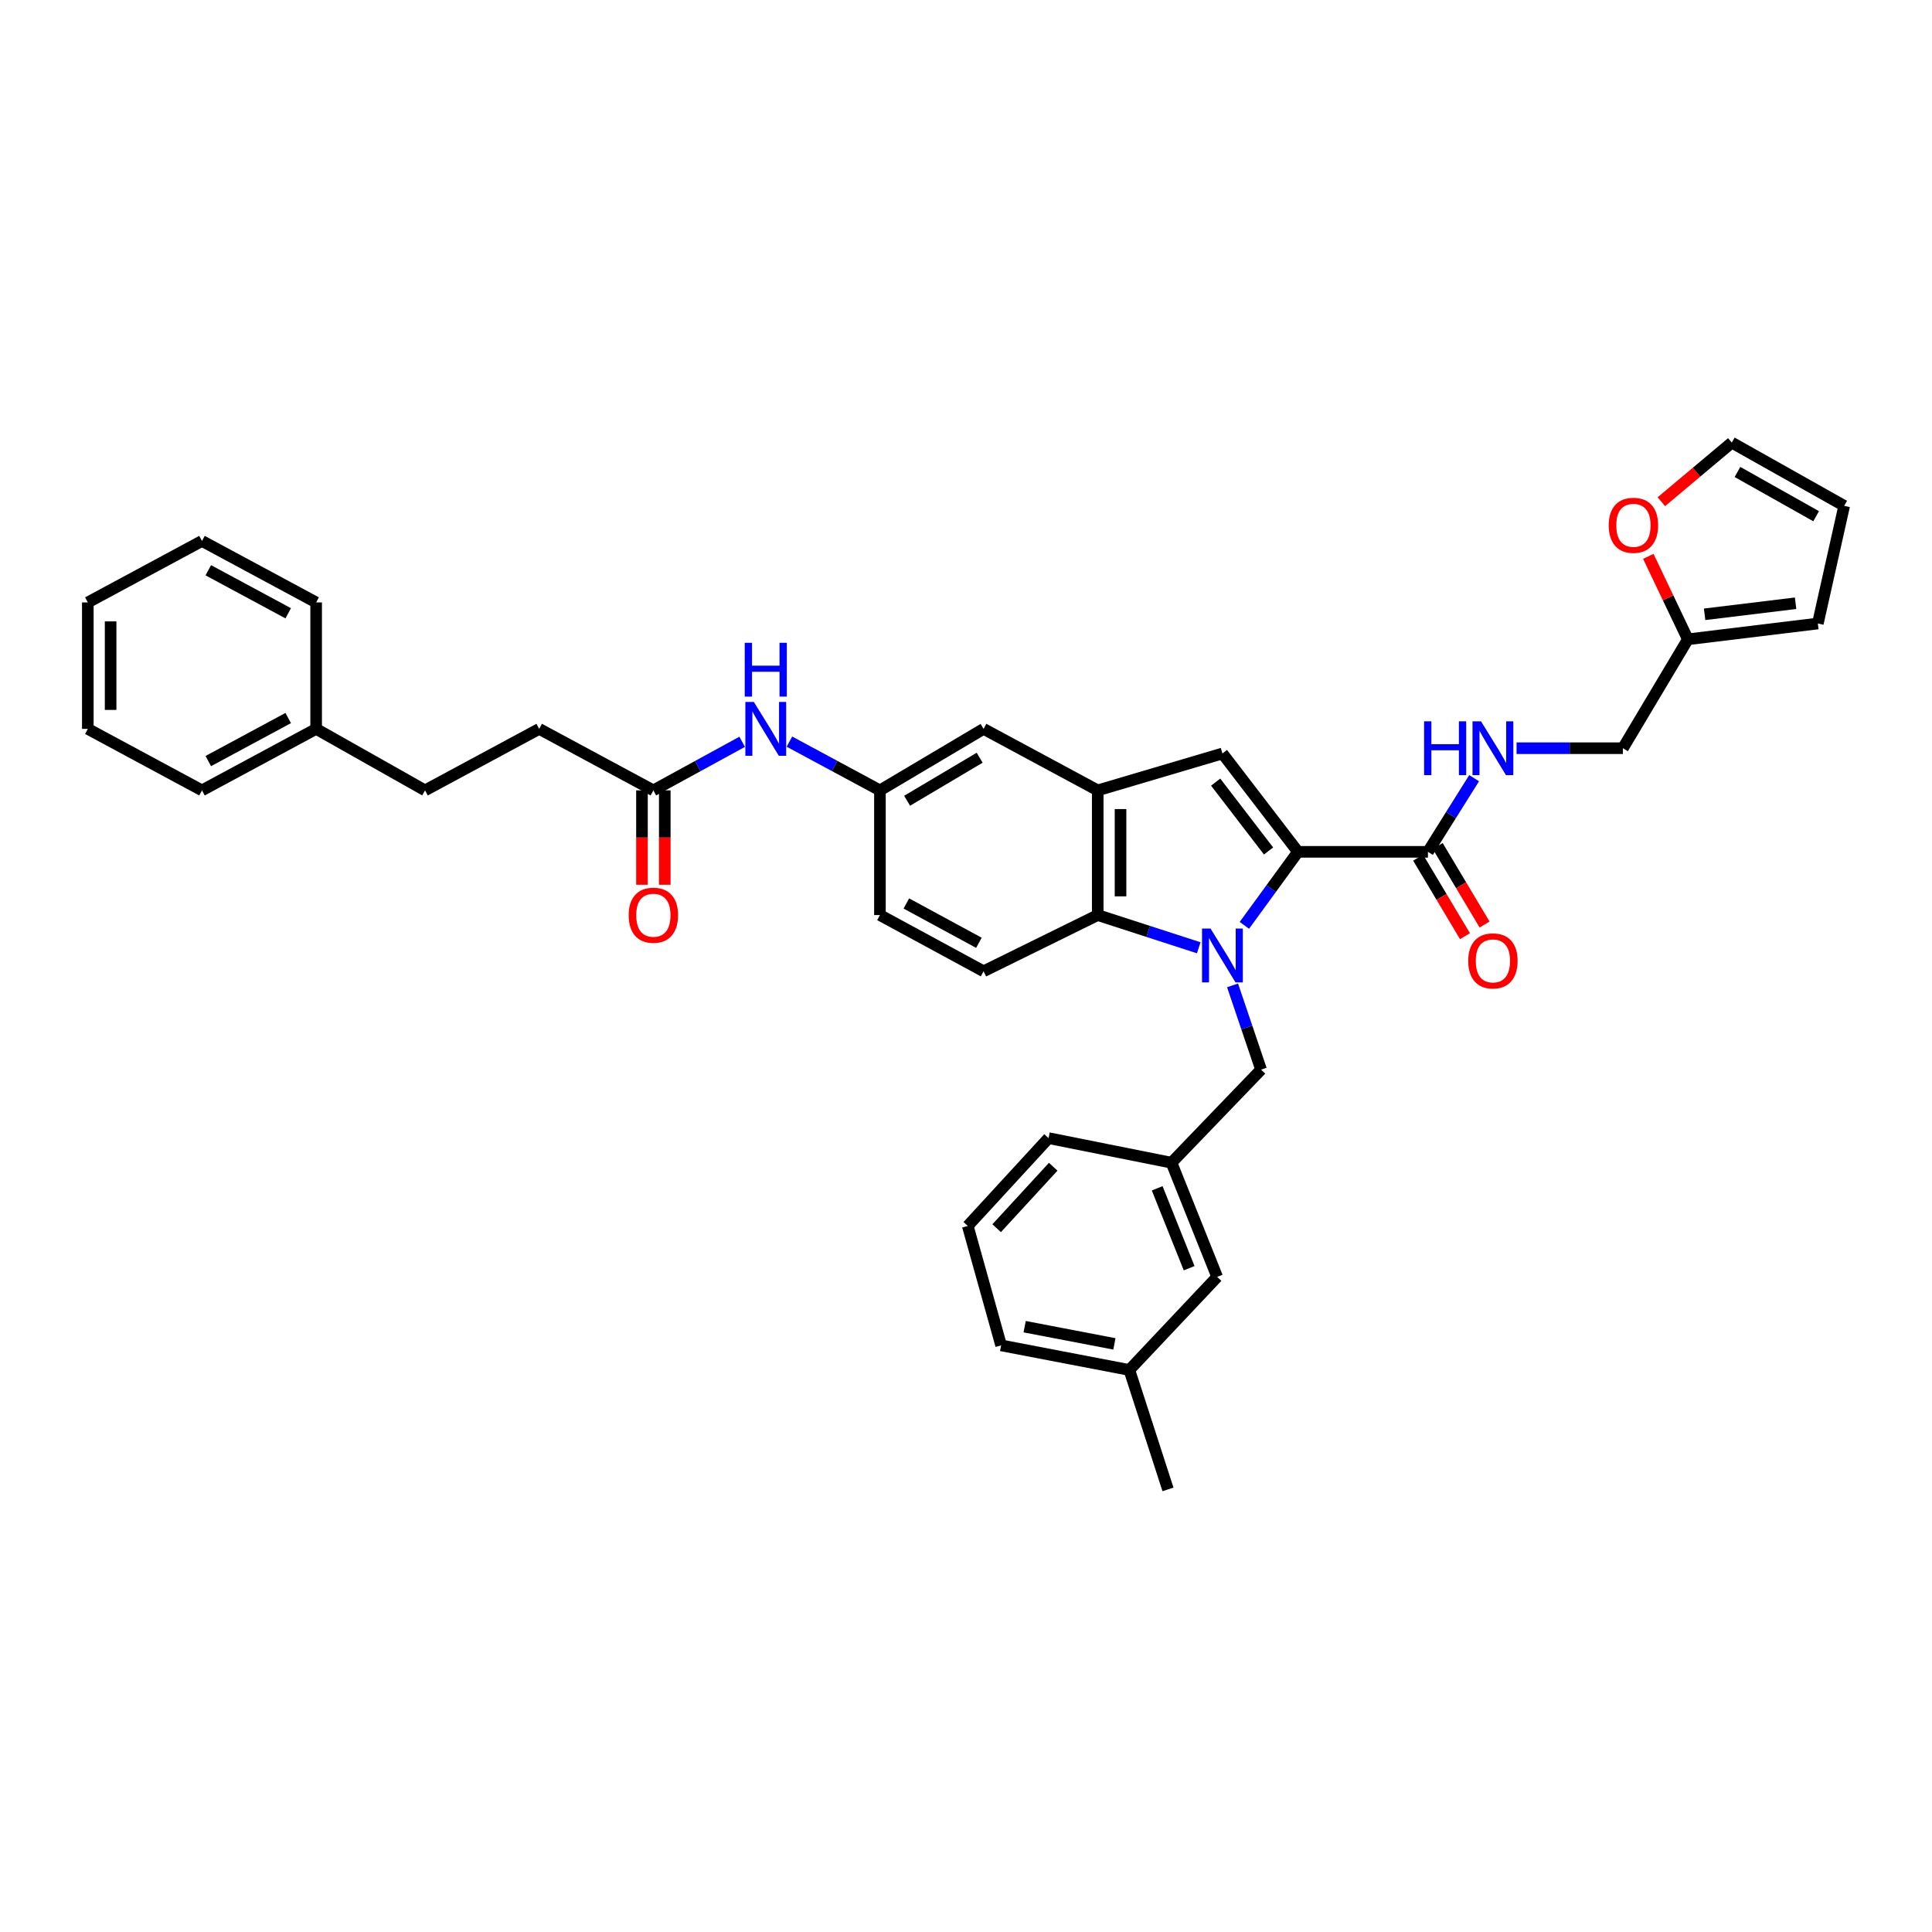 <?xml version='1.0' encoding='iso-8859-1'?>
<svg version='1.1' baseProfile='full'
              xmlns='http://www.w3.org/2000/svg'
                      xmlns:rdkit='http://www.rdkit.org/xml'
                      xmlns:xlink='http://www.w3.org/1999/xlink'
                  xml:space='preserve'
width='1000px' height='1000px' viewBox='0 0 1000 1000'>
<!-- END OF HEADER -->
<rect style='opacity:1.0;fill:#FFFFFF;stroke:none' width='1000' height='1000' x='0' y='0'> </rect>
<path class='bond-0' d='M 644.087,478.961 L 657.954,459.936' style='fill:none;fill-rule:evenodd;stroke:#0000FF;stroke-width:6px;stroke-linecap:butt;stroke-linejoin:miter;stroke-opacity:1' />
<path class='bond-0' d='M 657.954,459.936 L 671.821,440.91' style='fill:none;fill-rule:evenodd;stroke:#000000;stroke-width:6px;stroke-linecap:butt;stroke-linejoin:miter;stroke-opacity:1' />
<path class='bond-1' d='M 620.47,490.575 L 594.326,482.106' style='fill:none;fill-rule:evenodd;stroke:#0000FF;stroke-width:6px;stroke-linecap:butt;stroke-linejoin:miter;stroke-opacity:1' />
<path class='bond-1' d='M 594.326,482.106 L 568.183,473.638' style='fill:none;fill-rule:evenodd;stroke:#000000;stroke-width:6px;stroke-linecap:butt;stroke-linejoin:miter;stroke-opacity:1' />
<path class='bond-2' d='M 637.969,510.03 L 645.35,531.833' style='fill:none;fill-rule:evenodd;stroke:#0000FF;stroke-width:6px;stroke-linecap:butt;stroke-linejoin:miter;stroke-opacity:1' />
<path class='bond-2' d='M 645.35,531.833 L 652.73,553.635' style='fill:none;fill-rule:evenodd;stroke:#000000;stroke-width:6px;stroke-linecap:butt;stroke-linejoin:miter;stroke-opacity:1' />
<path class='bond-3' d='M 671.821,440.91 L 632.728,390.002' style='fill:none;fill-rule:evenodd;stroke:#000000;stroke-width:6px;stroke-linecap:butt;stroke-linejoin:miter;stroke-opacity:1' />
<path class='bond-3' d='M 656.598,440.461 L 629.232,404.826' style='fill:none;fill-rule:evenodd;stroke:#000000;stroke-width:6px;stroke-linecap:butt;stroke-linejoin:miter;stroke-opacity:1' />
<path class='bond-4' d='M 671.821,440.91 L 739.093,440.91' style='fill:none;fill-rule:evenodd;stroke:#000000;stroke-width:6px;stroke-linecap:butt;stroke-linejoin:miter;stroke-opacity:1' />
<path class='bond-5' d='M 632.728,390.002 L 568.183,409.094' style='fill:none;fill-rule:evenodd;stroke:#000000;stroke-width:6px;stroke-linecap:butt;stroke-linejoin:miter;stroke-opacity:1' />
<path class='bond-6' d='M 568.183,473.638 L 568.183,409.094' style='fill:none;fill-rule:evenodd;stroke:#000000;stroke-width:6px;stroke-linecap:butt;stroke-linejoin:miter;stroke-opacity:1' />
<path class='bond-6' d='M 579.984,463.956 L 579.984,418.775' style='fill:none;fill-rule:evenodd;stroke:#000000;stroke-width:6px;stroke-linecap:butt;stroke-linejoin:miter;stroke-opacity:1' />
<path class='bond-7' d='M 568.183,473.638 L 509.093,502.727' style='fill:none;fill-rule:evenodd;stroke:#000000;stroke-width:6px;stroke-linecap:butt;stroke-linejoin:miter;stroke-opacity:1' />
<path class='bond-8' d='M 568.183,409.094 L 509.093,377.27' style='fill:none;fill-rule:evenodd;stroke:#000000;stroke-width:6px;stroke-linecap:butt;stroke-linejoin:miter;stroke-opacity:1' />
<path class='bond-9' d='M 739.093,440.91 L 751.047,421.846' style='fill:none;fill-rule:evenodd;stroke:#000000;stroke-width:6px;stroke-linecap:butt;stroke-linejoin:miter;stroke-opacity:1' />
<path class='bond-9' d='M 751.047,421.846 L 763.002,402.783' style='fill:none;fill-rule:evenodd;stroke:#0000FF;stroke-width:6px;stroke-linecap:butt;stroke-linejoin:miter;stroke-opacity:1' />
<path class='bond-10' d='M 734.026,443.934 L 746.152,464.253' style='fill:none;fill-rule:evenodd;stroke:#000000;stroke-width:6px;stroke-linecap:butt;stroke-linejoin:miter;stroke-opacity:1' />
<path class='bond-10' d='M 746.152,464.253 L 758.277,484.573' style='fill:none;fill-rule:evenodd;stroke:#FF0000;stroke-width:6px;stroke-linecap:butt;stroke-linejoin:miter;stroke-opacity:1' />
<path class='bond-10' d='M 744.16,437.887 L 756.285,458.206' style='fill:none;fill-rule:evenodd;stroke:#000000;stroke-width:6px;stroke-linecap:butt;stroke-linejoin:miter;stroke-opacity:1' />
<path class='bond-10' d='M 756.285,458.206 L 768.41,478.526' style='fill:none;fill-rule:evenodd;stroke:#FF0000;stroke-width:6px;stroke-linecap:butt;stroke-linejoin:miter;stroke-opacity:1' />
<path class='bond-11' d='M 652.73,553.635 L 606.366,601.816' style='fill:none;fill-rule:evenodd;stroke:#000000;stroke-width:6px;stroke-linecap:butt;stroke-linejoin:miter;stroke-opacity:1' />
<path class='bond-12' d='M 784.97,387.275 L 812.487,387.275' style='fill:none;fill-rule:evenodd;stroke:#0000FF;stroke-width:6px;stroke-linecap:butt;stroke-linejoin:miter;stroke-opacity:1' />
<path class='bond-12' d='M 812.487,387.275 L 840.004,387.275' style='fill:none;fill-rule:evenodd;stroke:#000000;stroke-width:6px;stroke-linecap:butt;stroke-linejoin:miter;stroke-opacity:1' />
<path class='bond-13' d='M 509.093,502.727 L 455.452,473.638' style='fill:none;fill-rule:evenodd;stroke:#000000;stroke-width:6px;stroke-linecap:butt;stroke-linejoin:miter;stroke-opacity:1' />
<path class='bond-13' d='M 506.673,487.99 L 469.123,467.628' style='fill:none;fill-rule:evenodd;stroke:#000000;stroke-width:6px;stroke-linecap:butt;stroke-linejoin:miter;stroke-opacity:1' />
<path class='bond-14' d='M 338.183,409.094 L 361.163,396.524' style='fill:none;fill-rule:evenodd;stroke:#000000;stroke-width:6px;stroke-linecap:butt;stroke-linejoin:miter;stroke-opacity:1' />
<path class='bond-14' d='M 361.163,396.524 L 384.142,383.954' style='fill:none;fill-rule:evenodd;stroke:#0000FF;stroke-width:6px;stroke-linecap:butt;stroke-linejoin:miter;stroke-opacity:1' />
<path class='bond-15' d='M 332.283,409.094 L 332.283,433.518' style='fill:none;fill-rule:evenodd;stroke:#000000;stroke-width:6px;stroke-linecap:butt;stroke-linejoin:miter;stroke-opacity:1' />
<path class='bond-15' d='M 332.283,433.518 L 332.283,457.942' style='fill:none;fill-rule:evenodd;stroke:#FF0000;stroke-width:6px;stroke-linecap:butt;stroke-linejoin:miter;stroke-opacity:1' />
<path class='bond-15' d='M 344.084,409.094 L 344.084,433.518' style='fill:none;fill-rule:evenodd;stroke:#000000;stroke-width:6px;stroke-linecap:butt;stroke-linejoin:miter;stroke-opacity:1' />
<path class='bond-15' d='M 344.084,433.518 L 344.084,457.942' style='fill:none;fill-rule:evenodd;stroke:#FF0000;stroke-width:6px;stroke-linecap:butt;stroke-linejoin:miter;stroke-opacity:1' />
<path class='bond-16' d='M 338.183,409.094 L 279.087,377.27' style='fill:none;fill-rule:evenodd;stroke:#000000;stroke-width:6px;stroke-linecap:butt;stroke-linejoin:miter;stroke-opacity:1' />
<path class='bond-17' d='M 873.637,330.906 L 840.004,387.275' style='fill:none;fill-rule:evenodd;stroke:#000000;stroke-width:6px;stroke-linecap:butt;stroke-linejoin:miter;stroke-opacity:1' />
<path class='bond-18' d='M 873.637,330.906 L 863.399,309.437' style='fill:none;fill-rule:evenodd;stroke:#000000;stroke-width:6px;stroke-linecap:butt;stroke-linejoin:miter;stroke-opacity:1' />
<path class='bond-18' d='M 863.399,309.437 L 853.161,287.968' style='fill:none;fill-rule:evenodd;stroke:#FF0000;stroke-width:6px;stroke-linecap:butt;stroke-linejoin:miter;stroke-opacity:1' />
<path class='bond-19' d='M 873.637,330.906 L 940.909,322.724' style='fill:none;fill-rule:evenodd;stroke:#000000;stroke-width:6px;stroke-linecap:butt;stroke-linejoin:miter;stroke-opacity:1' />
<path class='bond-19' d='M 882.303,317.964 L 929.393,312.237' style='fill:none;fill-rule:evenodd;stroke:#000000;stroke-width:6px;stroke-linecap:butt;stroke-linejoin:miter;stroke-opacity:1' />
<path class='bond-20' d='M 509.093,377.27 L 455.452,409.094' style='fill:none;fill-rule:evenodd;stroke:#000000;stroke-width:6px;stroke-linecap:butt;stroke-linejoin:miter;stroke-opacity:1' />
<path class='bond-20' d='M 507.068,392.193 L 469.519,414.469' style='fill:none;fill-rule:evenodd;stroke:#000000;stroke-width:6px;stroke-linecap:butt;stroke-linejoin:miter;stroke-opacity:1' />
<path class='bond-21' d='M 408.601,383.862 L 432.026,396.478' style='fill:none;fill-rule:evenodd;stroke:#0000FF;stroke-width:6px;stroke-linecap:butt;stroke-linejoin:miter;stroke-opacity:1' />
<path class='bond-21' d='M 432.026,396.478 L 455.452,409.094' style='fill:none;fill-rule:evenodd;stroke:#000000;stroke-width:6px;stroke-linecap:butt;stroke-linejoin:miter;stroke-opacity:1' />
<path class='bond-22' d='M 859.905,259.692 L 878.136,244.391' style='fill:none;fill-rule:evenodd;stroke:#FF0000;stroke-width:6px;stroke-linecap:butt;stroke-linejoin:miter;stroke-opacity:1' />
<path class='bond-22' d='M 878.136,244.391 L 896.367,229.09' style='fill:none;fill-rule:evenodd;stroke:#000000;stroke-width:6px;stroke-linecap:butt;stroke-linejoin:miter;stroke-opacity:1' />
<path class='bond-23' d='M 455.452,409.094 L 455.452,473.638' style='fill:none;fill-rule:evenodd;stroke:#000000;stroke-width:6px;stroke-linecap:butt;stroke-linejoin:miter;stroke-opacity:1' />
<path class='bond-24' d='M 940.909,322.724 L 954.545,261.818' style='fill:none;fill-rule:evenodd;stroke:#000000;stroke-width:6px;stroke-linecap:butt;stroke-linejoin:miter;stroke-opacity:1' />
<path class='bond-25' d='M 896.367,229.09 L 954.545,261.818' style='fill:none;fill-rule:evenodd;stroke:#000000;stroke-width:6px;stroke-linecap:butt;stroke-linejoin:miter;stroke-opacity:1' />
<path class='bond-25' d='M 899.308,244.284 L 940.033,267.194' style='fill:none;fill-rule:evenodd;stroke:#000000;stroke-width:6px;stroke-linecap:butt;stroke-linejoin:miter;stroke-opacity:1' />
<path class='bond-26' d='M 606.366,601.816 L 630,660.912' style='fill:none;fill-rule:evenodd;stroke:#000000;stroke-width:6px;stroke-linecap:butt;stroke-linejoin:miter;stroke-opacity:1' />
<path class='bond-26' d='M 598.954,615.062 L 615.498,656.43' style='fill:none;fill-rule:evenodd;stroke:#000000;stroke-width:6px;stroke-linecap:butt;stroke-linejoin:miter;stroke-opacity:1' />
<path class='bond-27' d='M 606.366,601.816 L 542.726,589.09' style='fill:none;fill-rule:evenodd;stroke:#000000;stroke-width:6px;stroke-linecap:butt;stroke-linejoin:miter;stroke-opacity:1' />
<path class='bond-28' d='M 630,660.912 L 584.547,709.093' style='fill:none;fill-rule:evenodd;stroke:#000000;stroke-width:6px;stroke-linecap:butt;stroke-linejoin:miter;stroke-opacity:1' />
<path class='bond-29' d='M 279.087,377.27 L 219.997,409.094' style='fill:none;fill-rule:evenodd;stroke:#000000;stroke-width:6px;stroke-linecap:butt;stroke-linejoin:miter;stroke-opacity:1' />
<path class='bond-30' d='M 219.997,409.094 L 163.634,377.27' style='fill:none;fill-rule:evenodd;stroke:#000000;stroke-width:6px;stroke-linecap:butt;stroke-linejoin:miter;stroke-opacity:1' />
<path class='bond-31' d='M 584.547,709.093 L 604.543,770.91' style='fill:none;fill-rule:evenodd;stroke:#000000;stroke-width:6px;stroke-linecap:butt;stroke-linejoin:miter;stroke-opacity:1' />
<path class='bond-32' d='M 584.547,709.093 L 518.18,696.367' style='fill:none;fill-rule:evenodd;stroke:#000000;stroke-width:6px;stroke-linecap:butt;stroke-linejoin:miter;stroke-opacity:1' />
<path class='bond-32' d='M 576.814,695.594 L 530.357,686.686' style='fill:none;fill-rule:evenodd;stroke:#000000;stroke-width:6px;stroke-linecap:butt;stroke-linejoin:miter;stroke-opacity:1' />
<path class='bond-33' d='M 163.634,377.27 L 104.544,409.094' style='fill:none;fill-rule:evenodd;stroke:#000000;stroke-width:6px;stroke-linecap:butt;stroke-linejoin:miter;stroke-opacity:1' />
<path class='bond-33' d='M 149.175,371.654 L 107.812,393.93' style='fill:none;fill-rule:evenodd;stroke:#000000;stroke-width:6px;stroke-linecap:butt;stroke-linejoin:miter;stroke-opacity:1' />
<path class='bond-34' d='M 163.634,377.27 L 163.634,311.815' style='fill:none;fill-rule:evenodd;stroke:#000000;stroke-width:6px;stroke-linecap:butt;stroke-linejoin:miter;stroke-opacity:1' />
<path class='bond-35' d='M 500.911,634.544 L 542.726,589.09' style='fill:none;fill-rule:evenodd;stroke:#000000;stroke-width:6px;stroke-linecap:butt;stroke-linejoin:miter;stroke-opacity:1' />
<path class='bond-35' d='M 515.868,635.715 L 545.139,603.898' style='fill:none;fill-rule:evenodd;stroke:#000000;stroke-width:6px;stroke-linecap:butt;stroke-linejoin:miter;stroke-opacity:1' />
<path class='bond-36' d='M 500.911,634.544 L 518.18,696.367' style='fill:none;fill-rule:evenodd;stroke:#000000;stroke-width:6px;stroke-linecap:butt;stroke-linejoin:miter;stroke-opacity:1' />
<path class='bond-37' d='M 104.544,409.094 L 45.455,377.27' style='fill:none;fill-rule:evenodd;stroke:#000000;stroke-width:6px;stroke-linecap:butt;stroke-linejoin:miter;stroke-opacity:1' />
<path class='bond-38' d='M 163.634,311.815 L 104.544,279.998' style='fill:none;fill-rule:evenodd;stroke:#000000;stroke-width:6px;stroke-linecap:butt;stroke-linejoin:miter;stroke-opacity:1' />
<path class='bond-38' d='M 149.176,317.433 L 107.813,295.161' style='fill:none;fill-rule:evenodd;stroke:#000000;stroke-width:6px;stroke-linecap:butt;stroke-linejoin:miter;stroke-opacity:1' />
<path class='bond-39' d='M 45.455,377.27 L 45.455,311.815' style='fill:none;fill-rule:evenodd;stroke:#000000;stroke-width:6px;stroke-linecap:butt;stroke-linejoin:miter;stroke-opacity:1' />
<path class='bond-39' d='M 57.255,367.452 L 57.255,321.633' style='fill:none;fill-rule:evenodd;stroke:#000000;stroke-width:6px;stroke-linecap:butt;stroke-linejoin:miter;stroke-opacity:1' />
<path class='bond-40' d='M 104.544,279.998 L 45.455,311.815' style='fill:none;fill-rule:evenodd;stroke:#000000;stroke-width:6px;stroke-linecap:butt;stroke-linejoin:miter;stroke-opacity:1' />
<path  class='atom-0' d='M 626.571 480.62
L 635.698 495.371
Q 636.602 496.827, 638.058 499.462
Q 639.513 502.098, 639.592 502.255
L 639.592 480.62
L 643.289 480.62
L 643.289 508.47
L 639.474 508.47
L 629.679 492.343
Q 628.538 490.454, 627.319 488.291
Q 626.139 486.127, 625.785 485.459
L 625.785 508.47
L 622.166 508.47
L 622.166 480.62
L 626.571 480.62
' fill='#0000FF'/>
<path  class='atom-7' d='M 737.107 373.35
L 740.883 373.35
L 740.883 385.19
L 755.123 385.19
L 755.123 373.35
L 758.899 373.35
L 758.899 401.2
L 755.123 401.2
L 755.123 388.337
L 740.883 388.337
L 740.883 401.2
L 737.107 401.2
L 737.107 373.35
' fill='#0000FF'/>
<path  class='atom-7' d='M 766.57 373.35
L 775.696 388.101
Q 776.601 389.556, 778.056 392.192
Q 779.511 394.828, 779.59 394.985
L 779.59 373.35
L 783.288 373.35
L 783.288 401.2
L 779.472 401.2
L 769.677 385.072
Q 768.537 383.184, 767.317 381.02
Q 766.137 378.857, 765.783 378.188
L 765.783 401.2
L 762.164 401.2
L 762.164 373.35
L 766.57 373.35
' fill='#0000FF'/>
<path  class='atom-12' d='M 390.205 363.345
L 399.332 378.096
Q 400.236 379.552, 401.692 382.187
Q 403.147 384.823, 403.226 384.98
L 403.226 363.345
L 406.923 363.345
L 406.923 391.195
L 403.108 391.195
L 393.313 375.068
Q 392.172 373.179, 390.953 371.016
Q 389.773 368.852, 389.419 368.184
L 389.419 391.195
L 385.8 391.195
L 385.8 363.345
L 390.205 363.345
' fill='#0000FF'/>
<path  class='atom-12' d='M 385.465 332.71
L 389.242 332.71
L 389.242 344.55
L 403.482 344.55
L 403.482 332.71
L 407.258 332.71
L 407.258 360.56
L 403.482 360.56
L 403.482 347.697
L 389.242 347.697
L 389.242 360.56
L 385.465 360.56
L 385.465 332.71
' fill='#0000FF'/>
<path  class='atom-13' d='M 832.675 271.895
Q 832.675 265.207, 835.979 261.471
Q 839.283 257.734, 845.459 257.734
Q 851.635 257.734, 854.939 261.471
Q 858.243 265.207, 858.243 271.895
Q 858.243 278.661, 854.9 282.515
Q 851.556 286.331, 845.459 286.331
Q 839.323 286.331, 835.979 282.515
Q 832.675 278.7, 832.675 271.895
M 845.459 283.184
Q 849.707 283.184, 851.989 280.352
Q 854.31 277.48, 854.31 271.895
Q 854.31 266.427, 851.989 263.673
Q 849.707 260.88, 845.459 260.88
Q 841.211 260.88, 838.89 263.634
Q 836.608 266.388, 836.608 271.895
Q 836.608 277.52, 838.89 280.352
Q 841.211 283.184, 845.459 283.184
' fill='#FF0000'/>
<path  class='atom-15' d='M 759.942 497.351
Q 759.942 490.664, 763.246 486.927
Q 766.55 483.19, 772.726 483.19
Q 778.902 483.19, 782.206 486.927
Q 785.51 490.664, 785.51 497.351
Q 785.51 504.117, 782.167 507.972
Q 778.823 511.788, 772.726 511.788
Q 766.589 511.788, 763.246 507.972
Q 759.942 504.157, 759.942 497.351
M 772.726 508.641
Q 776.974 508.641, 779.256 505.809
Q 781.577 502.937, 781.577 497.351
Q 781.577 491.884, 779.256 489.13
Q 776.974 486.337, 772.726 486.337
Q 768.478 486.337, 766.157 489.091
Q 763.875 491.844, 763.875 497.351
Q 763.875 502.976, 766.157 505.809
Q 768.478 508.641, 772.726 508.641
' fill='#FF0000'/>
<path  class='atom-20' d='M 325.399 473.717
Q 325.399 467.03, 328.703 463.293
Q 332.007 459.556, 338.183 459.556
Q 344.359 459.556, 347.663 463.293
Q 350.967 467.03, 350.967 473.717
Q 350.967 480.483, 347.624 484.338
Q 344.28 488.153, 338.183 488.153
Q 332.047 488.153, 328.703 484.338
Q 325.399 480.522, 325.399 473.717
M 338.183 485.006
Q 342.431 485.006, 344.713 482.174
Q 347.034 479.302, 347.034 473.717
Q 347.034 468.249, 344.713 465.495
Q 342.431 462.703, 338.183 462.703
Q 333.935 462.703, 331.614 465.456
Q 329.332 468.21, 329.332 473.717
Q 329.332 479.342, 331.614 482.174
Q 333.935 485.006, 338.183 485.006
' fill='#FF0000'/>
</svg>

